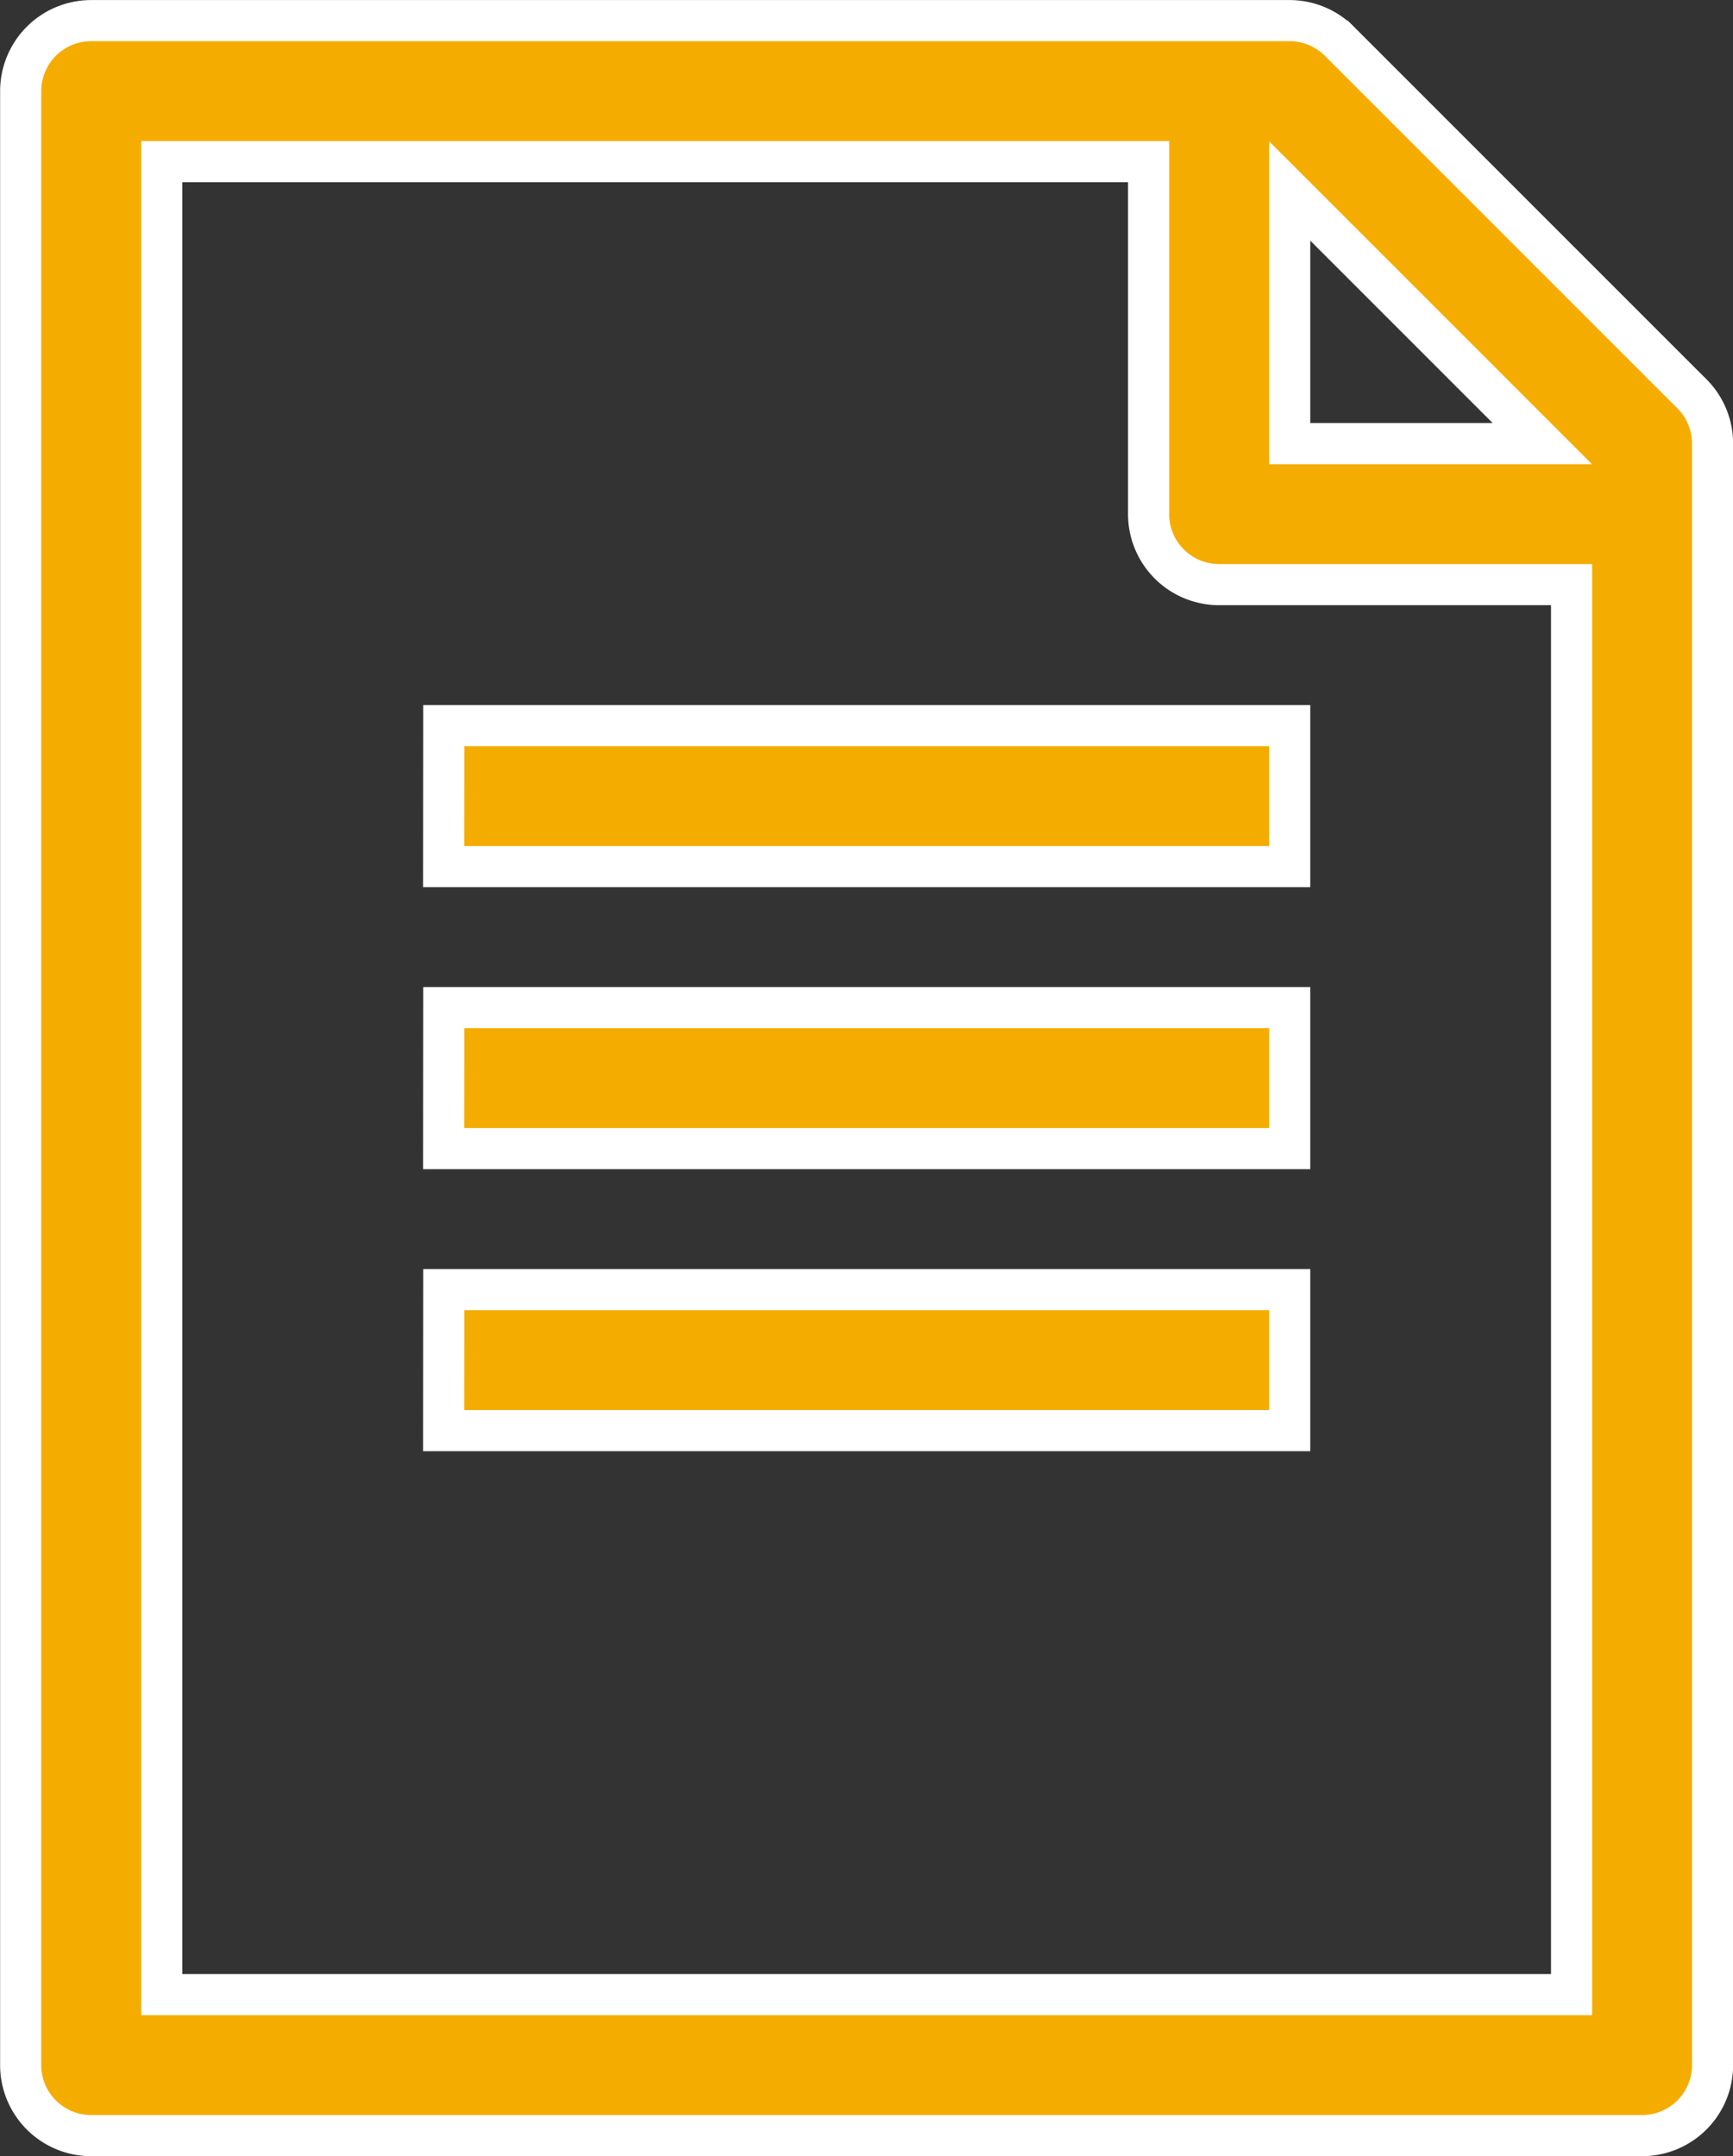 <svg xmlns="http://www.w3.org/2000/svg" width="29.5" height="36.7" viewBox="0 0 29.5 36.7">
  <rect x="0" y="0" width="29.5" height="36.7" fill="#333333" stroke="none"/>
  <path id="icon_techreport" d="M311.247,202.351l-6-6A1.2,1.2,0,0,0,304.4,196H284a1.2,1.2,0,0,0-1.2,1.2v33.6A1.2,1.2,0,0,0,284,232h26.4a1.2,1.2,0,0,0,1.2-1.2V203.2a1.2,1.2,0,0,0-.352-.849Zm-2.545.849h-4.3v-4.3Zm-23.5,26.4V198.4H302v6a1.2,1.2,0,0,0,1.2,1.2h6v24Zm4.8-12h14.4V220H290Zm0-4.8h14.4v2.4H290Zm0-4.8h14.4v2.4H290Z" transform="translate(-282.448 -195.649)" fill="#f5ac00" stroke="#fff" stroke-width="0.7"/>
</svg>
